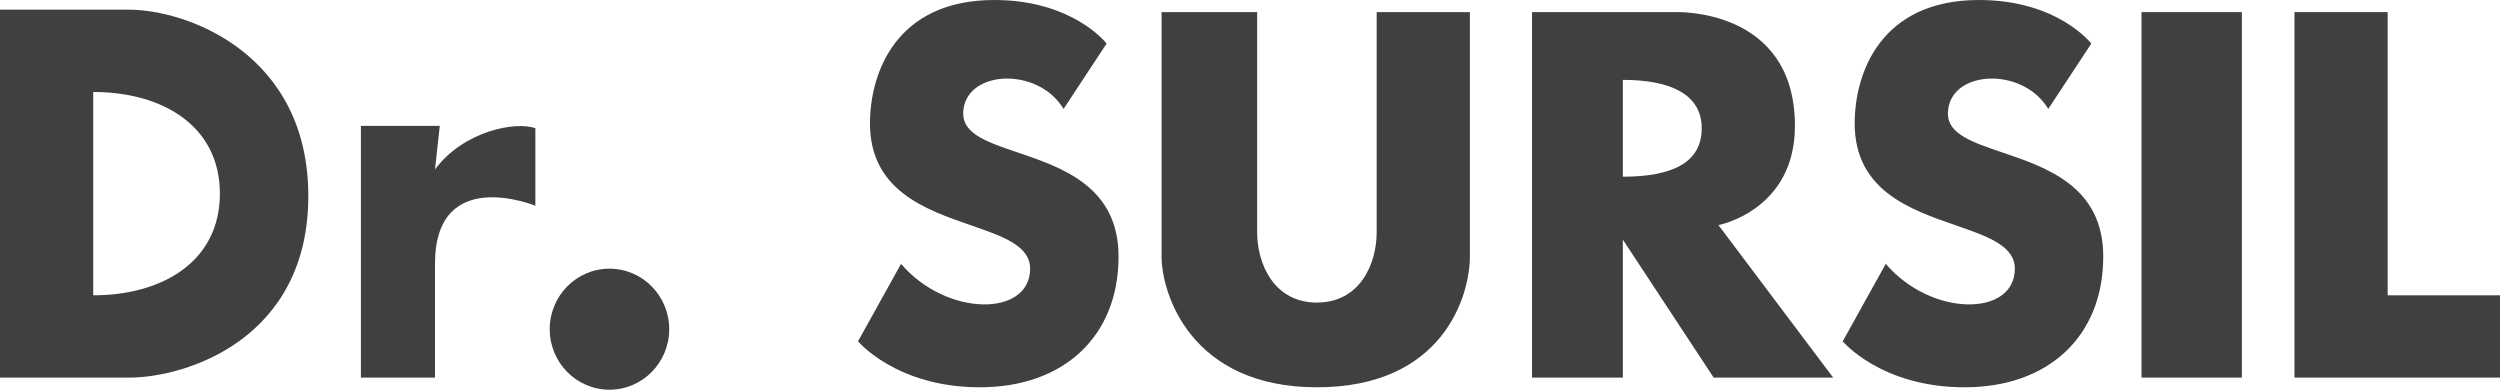 <svg width="680" height="106" viewBox="0 0 680 106" fill="none" xmlns="http://www.w3.org/2000/svg">
<path d="M300.994 11.851L289.293 29.627C282.142 17.776 261.989 19.093 261.989 30.944C261.989 36.448 268.686 38.718 276.748 41.45C288.937 45.58 304.245 50.768 304.245 69.789C304.245 91.516 289.293 105.342 266.539 105.342C243.786 105.342 233.384 92.832 233.384 92.832L245.086 71.764C257.438 86.248 280.191 86.249 280.191 73.081C280.191 66.848 272.812 64.296 264.128 61.293C251.714 57 236.635 51.785 236.635 33.578C236.635 19.752 243.786 0 270.44 0C291.893 0 300.994 11.851 300.994 11.851Z" fill="#404040"/>
<path fill-rule="evenodd" clip-rule="evenodd" d="M0 102.708V2.634H35.105C50.708 2.634 83.862 14.485 83.862 53.329C83.862 92.174 50.708 102.708 35.105 102.708H0ZM25.354 80.323C25.355 70.154 25.354 62.968 25.354 56.322V56.279C25.354 47.022 25.354 38.805 25.354 25.019C44.206 25.019 59.809 34.236 59.809 52.671C59.809 71.106 44.206 80.323 25.354 80.323Z" fill="#404040"/>
<path d="M98.164 34.236V102.708H118.317V71.764C118.317 44.77 145.621 55.963 145.621 55.963V34.894C140.421 32.919 126.119 35.553 118.317 46.087L119.618 34.236H98.164Z" fill="#404040"/>
<path d="M315.947 3.292V69.789C315.947 79.665 323.748 105.342 358.203 105.342C392.658 105.342 399.809 80.323 399.809 69.789V3.292H374.455V63.205C374.455 71.764 369.904 82.298 358.203 82.298C346.501 82.298 341.95 71.764 341.95 63.205V3.292H315.947Z" fill="#404040"/>
<path fill-rule="evenodd" clip-rule="evenodd" d="M416.711 3.292V102.708H441.415V65.18L466.119 102.708H498.623L467.419 61.23C467.419 61.23 488.222 57.279 488.222 34.236C488.222 1.975 455.717 3.292 455.717 3.292H416.711ZM441.415 36.66C441.415 39.817 441.415 43.233 441.415 48.062C455.066 48.062 462.868 44.112 462.868 34.894C462.868 25.677 454.416 21.727 441.415 21.727C441.414 28.315 441.414 32.233 441.415 36.66Z" fill="#404040"/>
<path d="M582.486 3.292V102.708H609.79V3.292H582.486Z" fill="#404040"/>
<path d="M624.092 3.292V102.708H680V80.323H649.446V3.292H624.092Z" fill="#404040"/>
<path d="M557.132 29.627L568.834 11.851C568.834 11.851 559.732 0 538.279 0C511.625 0 504.474 19.752 504.474 33.578C504.474 51.785 519.554 57 531.967 61.293C540.651 64.296 548.031 66.848 548.031 73.081C548.031 86.249 525.277 86.248 512.926 71.764L501.224 92.832C501.224 92.832 511.625 105.342 534.379 105.342C557.132 105.342 572.084 91.516 572.084 69.789C572.084 50.768 556.776 45.58 544.587 41.45C536.525 38.718 529.828 36.448 529.828 30.944C529.828 19.093 549.981 17.776 557.132 29.627Z" fill="#404040"/>
<path d="M165.774 106C174.75 106 182.027 98.631 182.027 89.54C182.027 80.45 174.75 73.081 165.774 73.081C156.798 73.081 149.522 80.45 149.522 89.54C149.522 98.631 156.798 106 165.774 106Z" fill="#404040"/>
</svg>
